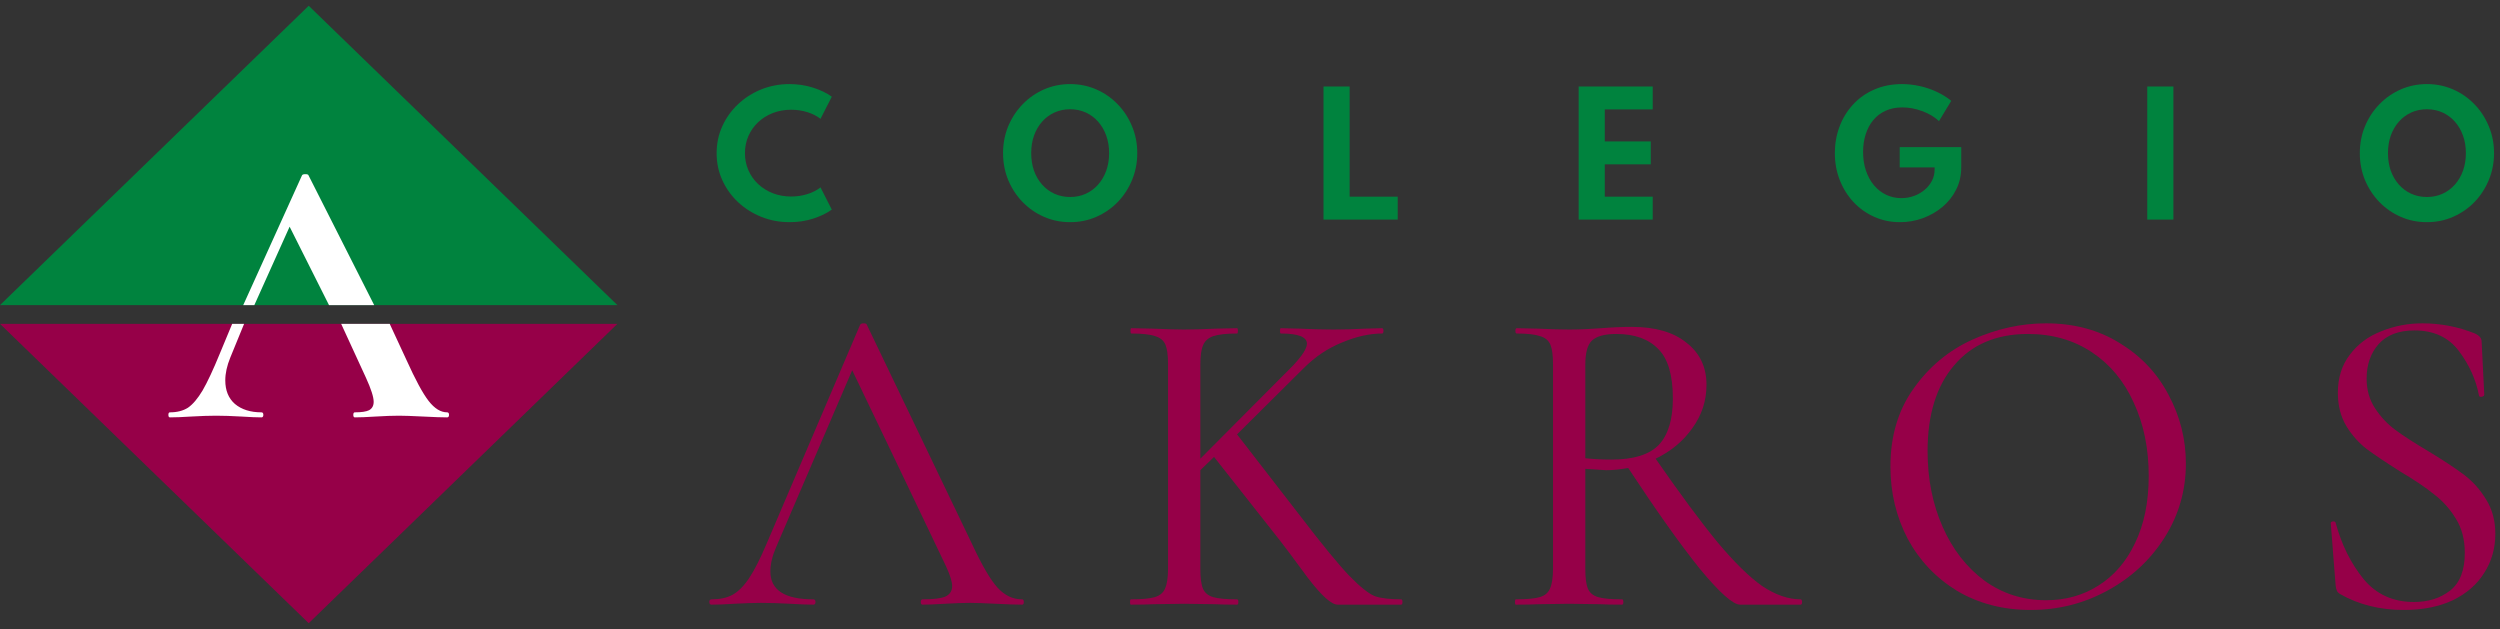 <svg xmlns="http://www.w3.org/2000/svg" width="290" height="73" viewBox="0 0 290 73" fill="none"><rect x="0" y="0" width="290" height="73" fill="#333333" stroke="none"/><path d="M35.81 0.67L71.62 35.395H0L35.81 0.67Z" fill="#00833E"></path><path d="M35.81 72.29L71.62 37.565H0L35.81 72.29Z" fill="#960048"></path><path d="M91.596 25.771C90.43 25.771 89.335 25.566 88.312 25.154C87.289 24.742 86.388 24.172 85.608 23.442C84.829 22.706 84.22 21.855 83.784 20.888C83.347 19.921 83.129 18.882 83.129 17.772C83.129 16.656 83.347 15.614 83.784 14.647C84.227 13.674 84.835 12.823 85.608 12.093C86.388 11.357 87.286 10.783 88.303 10.372C89.326 9.96 90.417 9.754 91.577 9.754C92.525 9.754 93.427 9.888 94.281 10.156C95.142 10.425 95.878 10.777 96.489 11.214L95.179 13.787C94.761 13.456 94.253 13.197 93.654 13.01C93.056 12.823 92.429 12.729 91.774 12.729C91.007 12.729 90.296 12.857 89.641 13.113C88.992 13.369 88.424 13.724 87.938 14.18C87.458 14.635 87.083 15.168 86.815 15.779C86.547 16.391 86.413 17.052 86.413 17.763C86.413 18.474 86.547 19.135 86.815 19.746C87.083 20.358 87.458 20.891 87.938 21.346C88.424 21.802 88.992 22.157 89.641 22.413C90.296 22.668 91.007 22.796 91.774 22.796C92.429 22.796 93.056 22.703 93.654 22.516C94.253 22.328 94.761 22.07 95.179 21.739L96.489 24.312C95.903 24.736 95.183 25.085 94.328 25.36C93.474 25.634 92.563 25.771 91.596 25.771Z" fill="#00833E"></path><path d="M124.139 25.771C123.06 25.771 122.049 25.566 121.107 25.154C120.166 24.742 119.339 24.172 118.628 23.442C117.917 22.706 117.359 21.855 116.953 20.888C116.554 19.915 116.355 18.873 116.355 17.763C116.355 16.653 116.554 15.614 116.953 14.647C117.359 13.674 117.917 12.823 118.628 12.093C119.339 11.357 120.166 10.783 121.107 10.372C122.049 9.96 123.06 9.754 124.139 9.754C125.218 9.754 126.228 9.96 127.17 10.372C128.112 10.783 128.938 11.357 129.649 12.093C130.361 12.823 130.916 13.674 131.315 14.647C131.72 15.614 131.923 16.653 131.923 17.763C131.923 18.873 131.72 19.915 131.315 20.888C130.916 21.855 130.361 22.706 129.649 23.442C128.938 24.172 128.112 24.742 127.17 25.154C126.228 25.566 125.218 25.771 124.139 25.771ZM124.129 22.852C124.791 22.852 125.396 22.728 125.945 22.478C126.493 22.229 126.971 21.876 127.376 21.421C127.781 20.966 128.096 20.429 128.321 19.812C128.545 19.188 128.658 18.505 128.658 17.763C128.658 17.021 128.545 16.341 128.321 15.723C128.096 15.1 127.781 14.56 127.376 14.105C126.971 13.649 126.493 13.297 125.945 13.047C125.396 12.798 124.791 12.673 124.129 12.673C123.481 12.673 122.879 12.798 122.324 13.047C121.775 13.297 121.298 13.649 120.892 14.105C120.487 14.56 120.172 15.1 119.947 15.723C119.729 16.341 119.62 17.021 119.62 17.763C119.62 18.505 119.729 19.188 119.947 19.812C120.172 20.429 120.487 20.966 120.892 21.421C121.298 21.876 121.775 22.229 122.324 22.478C122.879 22.728 123.481 22.852 124.129 22.852Z" fill="#00833E"></path><path d="M153.526 25.472V10.035H156.558V22.815H162.134V25.472H153.526Z" fill="#00833E"></path><path d="M183.125 25.472V10.035H191.714V12.692H186.156V16.406H191.489V19.063H186.156V22.815H191.714V25.472H183.125Z" fill="#00833E"></path><path d="M220.403 25.771C219.343 25.771 218.354 25.569 217.437 25.163C216.52 24.758 215.719 24.194 215.033 23.47C214.347 22.74 213.81 21.889 213.424 20.916C213.037 19.943 212.843 18.889 212.843 17.753C212.843 16.668 213.024 15.645 213.386 14.685C213.748 13.718 214.269 12.867 214.949 12.13C215.628 11.388 216.449 10.808 217.409 10.39C218.37 9.966 219.446 9.754 220.637 9.754C221.311 9.754 221.987 9.829 222.667 9.979C223.353 10.128 224.011 10.35 224.641 10.643C225.271 10.93 225.839 11.282 226.344 11.7L224.922 14.049C224.379 13.543 223.721 13.153 222.948 12.879C222.181 12.598 221.423 12.458 220.674 12.458C219.938 12.458 219.287 12.589 218.719 12.851C218.158 13.107 217.684 13.468 217.297 13.936C216.91 14.404 216.617 14.953 216.417 15.583C216.218 16.207 216.118 16.887 216.118 17.622C216.118 18.427 216.23 19.157 216.455 19.812C216.679 20.467 216.991 21.031 217.39 21.505C217.796 21.979 218.267 22.344 218.803 22.6C219.346 22.856 219.929 22.983 220.553 22.983C221.052 22.983 221.532 22.902 221.994 22.74C222.461 22.572 222.876 22.338 223.238 22.038C223.6 21.739 223.887 21.387 224.099 20.981C224.311 20.576 224.417 20.133 224.417 19.653V19.419H220.366V17.07H227.504V19.409C227.504 20.351 227.308 21.212 226.915 21.992C226.528 22.765 225.998 23.436 225.324 24.003C224.651 24.565 223.89 25.001 223.041 25.313C222.193 25.619 221.314 25.771 220.403 25.771Z" fill="#00833E"></path><path d="M249.083 25.472V10.035H252.114V25.472H249.083Z" fill="#00833E"></path><path d="M281.523 25.771C280.444 25.771 279.434 25.566 278.492 25.154C277.55 24.742 276.724 24.172 276.013 23.442C275.302 22.706 274.744 21.855 274.338 20.888C273.939 19.915 273.739 18.873 273.739 17.763C273.739 16.653 273.939 15.614 274.338 14.647C274.744 13.674 275.302 12.823 276.013 12.093C276.724 11.357 277.55 10.783 278.492 10.372C279.434 9.96 280.444 9.754 281.523 9.754C282.603 9.754 283.613 9.96 284.555 10.372C285.497 10.783 286.323 11.357 287.034 12.093C287.745 12.823 288.3 13.674 288.699 14.647C289.105 15.614 289.308 16.653 289.308 17.763C289.308 18.873 289.105 19.915 288.699 20.888C288.3 21.855 287.745 22.706 287.034 23.442C286.323 24.172 285.497 24.742 284.555 25.154C283.613 25.566 282.603 25.771 281.523 25.771ZM281.514 22.852C282.175 22.852 282.78 22.728 283.329 22.478C283.878 22.229 284.355 21.876 284.761 21.421C285.166 20.966 285.481 20.429 285.706 19.812C285.93 19.188 286.042 18.505 286.042 17.763C286.042 17.021 285.93 16.341 285.706 15.723C285.481 15.1 285.166 14.56 284.761 14.105C284.355 13.649 283.878 13.297 283.329 13.047C282.78 12.798 282.175 12.673 281.514 12.673C280.865 12.673 280.264 12.798 279.708 13.047C279.16 13.297 278.682 13.649 278.277 14.105C277.872 14.56 277.557 15.1 277.332 15.723C277.114 16.341 277.005 17.021 277.005 17.763C277.005 18.505 277.114 19.188 277.332 19.812C277.557 20.429 277.872 20.966 278.277 21.421C278.682 21.876 279.16 22.229 279.708 22.478C280.264 22.728 280.865 22.852 281.514 22.852Z" fill="#00833E"></path><path d="M118.557 69.524C118.694 69.524 118.762 69.626 118.762 69.831C118.762 70.037 118.694 70.139 118.557 70.139C117.907 70.139 116.898 70.105 115.53 70.037C114.162 69.968 113.153 69.934 112.503 69.934C111.716 69.934 110.741 69.968 109.578 70.037C108.484 70.105 107.629 70.139 107.013 70.139C106.876 70.139 106.808 70.037 106.808 69.831C106.808 69.626 106.876 69.524 107.013 69.524C108.244 69.524 109.116 69.421 109.629 69.216C110.177 68.976 110.45 68.566 110.45 67.984C110.45 67.471 110.211 66.702 109.732 65.675L104.807 55.363H93.519L90.03 63.469C89.586 64.496 89.363 65.436 89.363 66.291C89.363 68.446 91.022 69.524 94.34 69.524C94.511 69.524 94.597 69.626 94.597 69.831C94.597 70.037 94.511 70.139 94.34 70.139C93.724 70.139 92.835 70.105 91.672 70.037C90.372 69.968 89.244 69.934 88.286 69.934C87.431 69.934 86.388 69.968 85.156 70.037C84.13 70.105 83.258 70.139 82.54 70.139C82.368 70.139 82.283 70.037 82.283 69.831C82.283 69.626 82.368 69.524 82.54 69.524C83.497 69.524 84.301 69.353 84.951 69.01C85.635 68.634 86.285 67.984 86.9 67.061C87.516 66.137 88.2 64.786 88.953 63.008L99.779 37.662C99.847 37.559 99.984 37.508 100.189 37.508C100.394 37.508 100.514 37.559 100.548 37.662L106.654 50.386L112.759 63.11C113.922 65.607 114.914 67.3 115.735 68.19C116.556 69.079 117.497 69.524 118.557 69.524ZM93.519 55.363H104.807L98.855 42.947L93.519 55.363Z" fill="#960048"></path><path d="M162.532 69.524C162.635 69.524 162.686 69.626 162.686 69.831C162.686 70.037 162.635 70.139 162.532 70.139H156.786C156.478 70.139 155.948 70.139 155.195 70.139C154.477 70.173 153.297 69.113 151.655 66.958C150.047 64.769 148.987 63.35 148.474 62.7L140.829 53.003L139.239 54.542V65.983C139.239 67.044 139.341 67.813 139.547 68.292C139.752 68.771 140.145 69.096 140.727 69.267C141.308 69.438 142.232 69.524 143.497 69.524C143.6 69.524 143.651 69.626 143.651 69.831C143.651 70.037 143.6 70.139 143.497 70.139C142.403 70.139 141.565 70.122 140.983 70.088L137.34 70.037L133.8 70.088C133.15 70.122 132.278 70.139 131.184 70.139C131.115 70.139 131.081 70.037 131.081 69.831C131.081 69.626 131.115 69.524 131.184 69.524C132.449 69.524 133.373 69.438 133.954 69.267C134.536 69.096 134.929 68.771 135.134 68.292C135.374 67.779 135.493 67.01 135.493 65.983V42.228C135.493 41.202 135.391 40.45 135.185 39.971C134.98 39.492 134.587 39.167 134.005 38.996C133.424 38.791 132.5 38.688 131.235 38.688C131.166 38.688 131.132 38.586 131.132 38.38C131.132 38.175 131.166 38.072 131.235 38.072L133.8 38.124C135.305 38.192 136.485 38.226 137.34 38.226C138.332 38.226 139.547 38.192 140.983 38.124L143.497 38.072C143.566 38.072 143.6 38.175 143.6 38.38C143.6 38.586 143.566 38.688 143.497 38.688C142.266 38.688 141.342 38.791 140.727 38.996C140.145 39.201 139.752 39.56 139.547 40.073C139.341 40.552 139.239 41.305 139.239 42.331V53.208L149.962 42.434C151.056 41.271 151.604 40.416 151.604 39.868C151.604 39.081 150.595 38.688 148.577 38.688C148.508 38.688 148.474 38.586 148.474 38.38C148.474 38.175 148.508 38.072 148.577 38.072L150.834 38.124C152.202 38.192 153.485 38.226 154.682 38.226C155.879 38.226 157.094 38.192 158.325 38.124L160.326 38.072C160.428 38.072 160.48 38.175 160.48 38.38C160.48 38.586 160.428 38.688 160.326 38.688C158.889 38.688 157.35 39.03 155.708 39.714C154.066 40.364 152.561 41.373 151.193 42.741L143.497 50.386L150.885 59.929C153.348 63.144 155.212 65.419 156.478 66.753C157.778 68.087 158.787 68.891 159.505 69.164C160.223 69.404 161.232 69.524 162.532 69.524Z" fill="#960048"></path><path d="M208.881 69.524C208.984 69.524 209.035 69.626 209.035 69.831C209.035 70.037 208.984 70.139 208.881 70.139H201.852C201.031 70.139 199.475 68.754 197.183 65.983C194.925 63.179 192.155 59.279 188.871 54.285C187.948 54.456 187.093 54.542 186.306 54.542C186.135 54.542 185.331 54.491 183.895 54.388V65.983C183.895 67.044 183.997 67.813 184.202 68.292C184.408 68.771 184.801 69.096 185.382 69.267C185.964 69.438 186.887 69.524 188.153 69.524C188.256 69.524 188.307 69.626 188.307 69.831C188.307 70.037 188.256 70.139 188.153 70.139C187.058 70.139 186.22 70.122 185.639 70.088L181.996 70.037L178.456 70.088C177.806 70.122 176.934 70.139 175.839 70.139C175.771 70.139 175.737 70.037 175.737 69.831C175.737 69.626 175.771 69.524 175.839 69.524C177.105 69.524 178.028 69.438 178.61 69.267C179.191 69.096 179.585 68.771 179.79 68.292C180.029 67.779 180.149 67.01 180.149 65.983V42.228C180.149 41.202 180.047 40.45 179.841 39.971C179.636 39.492 179.243 39.167 178.661 38.996C178.08 38.791 177.173 38.688 175.942 38.688C175.839 38.688 175.788 38.586 175.788 38.38C175.788 38.175 175.839 38.072 175.942 38.072L178.456 38.124C179.893 38.192 181.073 38.226 181.996 38.226C182.714 38.226 183.399 38.209 184.048 38.175C184.698 38.141 185.263 38.107 185.742 38.072C187.007 37.97 188.187 37.919 189.282 37.919C192.018 37.919 194.139 38.534 195.644 39.766C197.183 40.963 197.953 42.587 197.953 44.64C197.953 46.487 197.405 48.163 196.311 49.668C195.25 51.173 193.831 52.353 192.052 53.208C194.925 57.347 197.32 60.579 199.235 62.905C201.185 65.231 202.912 66.924 204.417 67.984C205.956 69.01 207.444 69.524 208.881 69.524ZM183.895 53.157C184.852 53.259 185.861 53.311 186.922 53.311C189.487 53.311 191.317 52.746 192.411 51.617C193.506 50.455 194.053 48.659 194.053 46.23C194.053 43.528 193.489 41.613 192.36 40.484C191.231 39.321 189.607 38.739 187.486 38.739C186.152 38.739 185.211 38.996 184.664 39.509C184.151 39.988 183.895 40.928 183.895 42.331V53.157Z" fill="#960048"></path><path d="M235.553 70.755C232.372 70.755 229.533 70.019 227.036 68.549C224.574 67.044 222.658 65.026 221.29 62.495C219.956 59.929 219.289 57.142 219.289 54.132C219.289 50.608 220.178 47.598 221.957 45.102C223.736 42.57 226.01 40.672 228.781 39.406C231.586 38.141 234.442 37.508 237.349 37.508C240.598 37.508 243.455 38.278 245.917 39.817C248.38 41.322 250.261 43.323 251.561 45.82C252.895 48.317 253.562 50.968 253.562 53.772C253.562 56.885 252.741 59.741 251.099 62.341C249.457 64.94 247.251 66.992 244.481 68.497C241.744 70.002 238.769 70.755 235.553 70.755ZM237.349 69.626C239.607 69.626 241.625 69.062 243.403 67.933C245.216 66.804 246.636 65.162 247.662 63.008C248.722 60.819 249.252 58.219 249.252 55.209C249.252 52.028 248.671 49.189 247.508 46.692C246.379 44.195 244.754 42.245 242.634 40.843C240.513 39.441 238.05 38.739 235.245 38.739C231.586 38.739 228.729 39.954 226.677 42.382C224.625 44.777 223.599 48.094 223.599 52.336C223.599 55.551 224.18 58.475 225.343 61.109C226.506 63.743 228.131 65.829 230.217 67.369C232.304 68.874 234.681 69.626 237.349 69.626Z" fill="#960048"></path><path d="M274.527 43.921C274.527 45.221 274.852 46.367 275.502 47.359C276.152 48.351 276.939 49.189 277.862 49.873C278.786 50.557 280.085 51.395 281.762 52.387C283.506 53.447 284.874 54.354 285.866 55.106C286.858 55.859 287.696 56.8 288.38 57.928C289.098 59.057 289.458 60.391 289.458 61.93C289.458 63.606 289.03 65.111 288.175 66.445C287.354 67.779 286.14 68.84 284.532 69.626C282.924 70.379 281.026 70.755 278.837 70.755C276.066 70.755 273.604 70.139 271.449 68.908C271.278 68.805 271.158 68.686 271.09 68.549C271.021 68.412 270.97 68.207 270.936 67.933L270.371 60.75C270.337 60.613 270.406 60.528 270.577 60.493C270.782 60.459 270.902 60.511 270.936 60.648C271.62 63.179 272.697 65.351 274.168 67.163C275.639 68.942 277.589 69.831 280.017 69.831C281.693 69.831 283.095 69.387 284.224 68.497C285.353 67.608 285.917 66.154 285.917 64.136C285.917 62.597 285.575 61.28 284.891 60.186C284.207 59.057 283.369 58.116 282.377 57.364C281.419 56.577 280.103 55.688 278.427 54.696C276.751 53.636 275.451 52.763 274.527 52.079C273.604 51.361 272.817 50.472 272.167 49.411C271.517 48.317 271.192 47.034 271.192 45.563C271.192 43.819 271.654 42.348 272.578 41.151C273.501 39.919 274.715 39.013 276.22 38.432C277.725 37.816 279.316 37.508 280.992 37.508C283.113 37.508 285.148 37.901 287.097 38.688C287.611 38.928 287.867 39.235 287.867 39.612L288.175 45.769C288.175 45.905 288.072 45.991 287.867 46.025C287.696 46.059 287.593 46.008 287.559 45.871C287.217 44.058 286.448 42.348 285.25 40.74C284.053 39.133 282.326 38.329 280.068 38.329C278.256 38.329 276.87 38.859 275.913 39.919C274.989 40.98 274.527 42.314 274.527 43.921Z" fill="#960048"></path><path fill-rule="evenodd" clip-rule="evenodd" d="M43.406 35.395L35.782 20.327C35.755 20.244 35.631 20.203 35.411 20.203C35.218 20.203 35.094 20.244 35.039 20.327L28.214 35.395H29.502L33.595 26.295L38.165 35.395H43.406Z" fill="white"></path><path fill-rule="evenodd" clip-rule="evenodd" d="M52.087 48.123C52.087 47.928 52.013 47.831 51.864 47.831C51.121 47.831 50.407 47.391 49.723 46.512C49.04 45.633 48.178 44.038 47.137 41.727L45.206 37.565H39.574L42.454 43.826C43.049 45.129 43.346 46.056 43.346 46.61C43.346 47.065 43.168 47.391 42.811 47.586C42.484 47.749 41.934 47.831 41.161 47.831C41.042 47.831 40.983 47.928 40.983 48.123C40.983 48.319 41.042 48.416 41.161 48.416C41.756 48.416 42.559 48.384 43.569 48.319C44.64 48.254 45.546 48.221 46.29 48.221C46.855 48.221 47.791 48.254 49.099 48.319C50.348 48.384 51.269 48.416 51.864 48.416C52.013 48.416 52.087 48.319 52.087 48.123ZM28.316 37.565L26.712 41.482C26.326 42.426 26.133 43.305 26.133 44.119C26.133 45.291 26.504 46.203 27.247 46.854C28.02 47.505 29.046 47.831 30.325 47.831C30.473 47.831 30.548 47.928 30.548 48.123C30.548 48.319 30.473 48.416 30.325 48.416C29.79 48.416 29.017 48.384 28.006 48.319C26.876 48.254 25.895 48.221 25.062 48.221C24.26 48.221 23.294 48.254 22.164 48.319C21.153 48.384 20.335 48.416 19.711 48.416C19.592 48.416 19.533 48.319 19.533 48.123C19.533 47.928 19.592 47.831 19.711 47.831C20.543 47.831 21.242 47.651 21.807 47.293C22.372 46.903 22.937 46.235 23.502 45.291C24.066 44.315 24.735 42.882 25.508 40.994L26.933 37.565H28.316Z" fill="white"></path></svg>